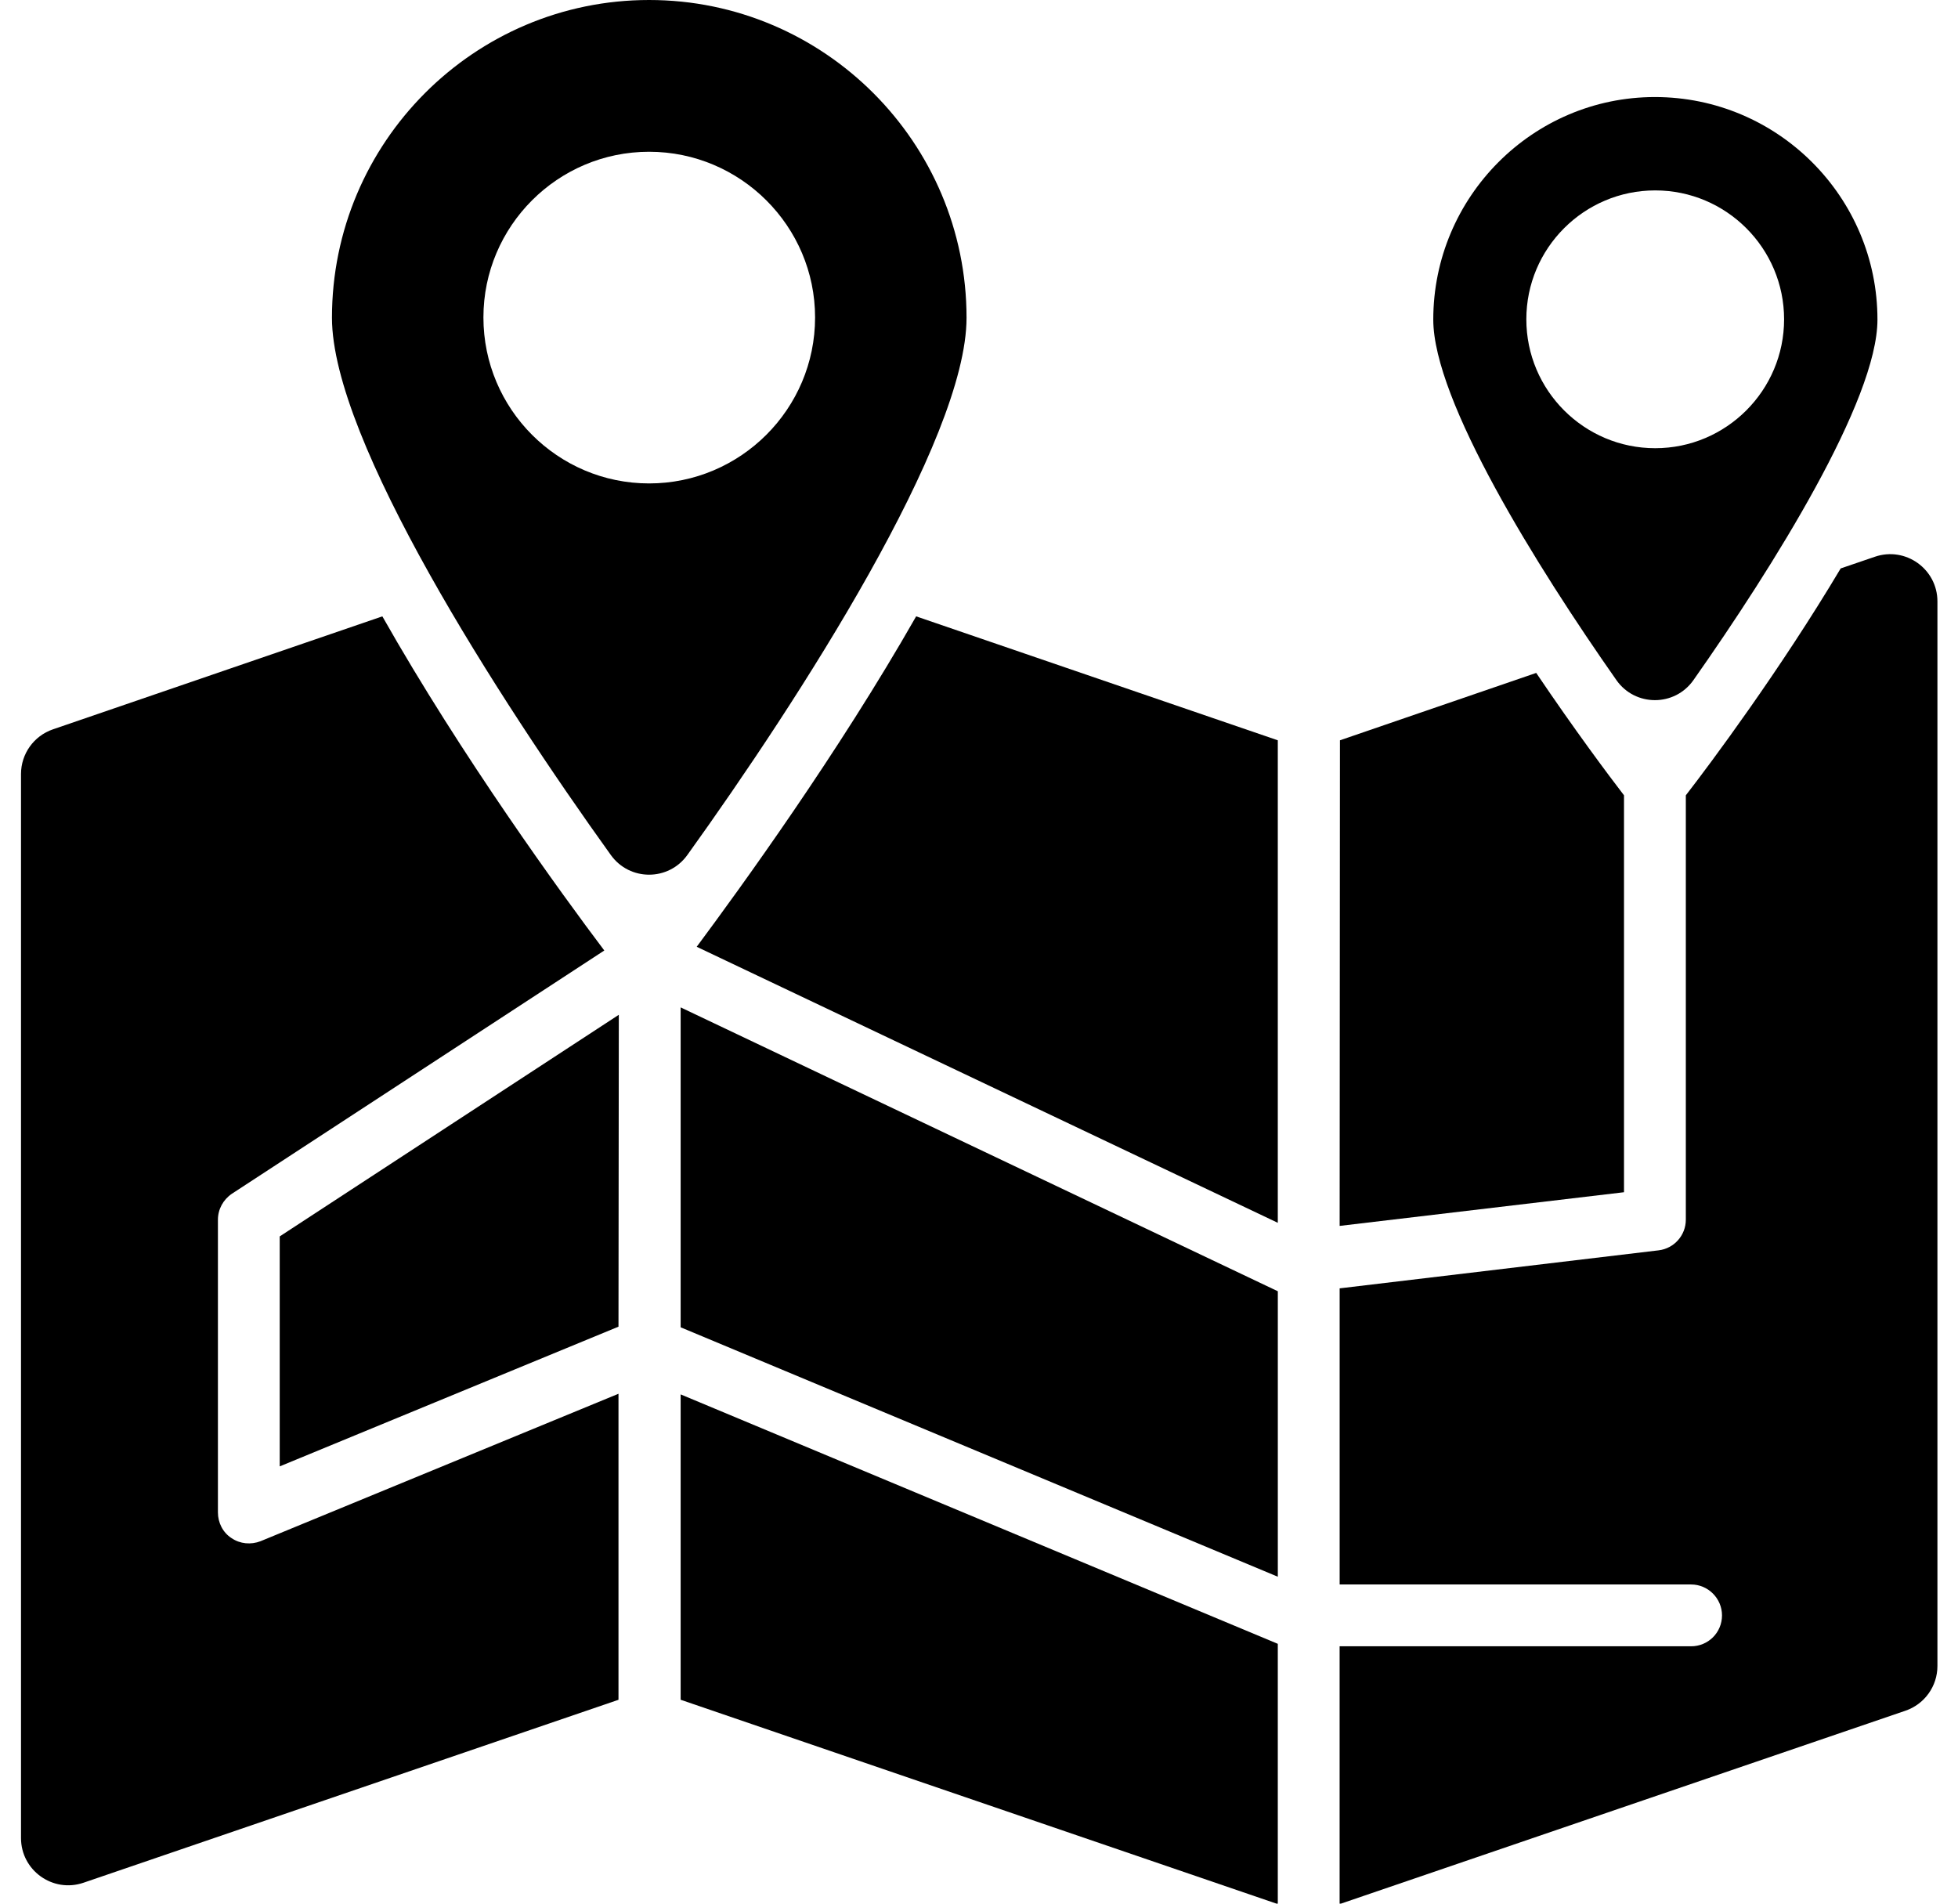 <?xml version="1.0" encoding="UTF-8" standalone="no"?>
<!DOCTYPE svg PUBLIC "-//W3C//DTD SVG 1.1//EN" "http://www.w3.org/Graphics/SVG/1.1/DTD/svg11.dtd">
<svg width="100%" height="100%" viewBox="0 0 36 35" version="1.1" xmlns="http://www.w3.org/2000/svg" xmlns:xlink="http://www.w3.org/1999/xlink" xml:space="preserve" xmlns:serif="http://www.serif.com/" style="fill-rule:evenodd;clip-rule:evenodd;stroke-linejoin:round;stroke-miterlimit:1.414;">
    <g transform="matrix(0.547,0,0,0.547,-0.047,-0.547)">
        <path d="M7.868,52.699C7.577,52.512 7.411,52.18 7.411,51.837L7.411,41.998C7.411,41.645 7.588,41.323 7.879,41.125L20.398,32.948C18.964,31.047 15.608,26.434 12.938,21.717L1.864,25.515C1.223,25.735 0.792,26.338 0.792,27.016L0.792,62.78C0.792,63.869 1.863,64.634 2.893,64.282L20.875,58.133L20.875,47.847L8.844,52.803C8.522,52.927 8.158,52.896 7.868,52.699Z" style="fill-rule:nonzero;"/>
    </g>
    <g transform="matrix(0.547,0,0,0.547,-0.047,-0.547)">
        <path d="M9.488,50.288L20.875,45.592L20.886,35.109L9.488,42.558L9.488,50.288Z" style="fill-rule:nonzero;"/>
    </g>
    <g transform="matrix(0.547,0,0,0.547,-0.047,-0.547)">
        <path d="M21.904,1C16.023,1 11.244,5.79 11.244,11.68C11.244,15.799 16.853,24.497 20.618,29.739C21.251,30.62 22.556,30.62 23.189,29.739C26.956,24.495 32.574,15.79 32.574,11.68C32.574,5.79 27.784,1 21.904,1ZM21.904,17.249C18.829,17.249 16.335,14.745 16.335,11.67C16.335,8.605 18.829,6.101 21.904,6.101C24.979,6.101 27.483,8.605 27.483,11.67C27.483,14.745 24.979,17.249 21.904,17.249Z" style="fill-rule:nonzero;"/>
    </g>
    <g transform="matrix(0.547,0,0,0.547,-0.047,-0.547)">
        <path d="M23.504,32.823L43.036,42.101L43.036,25.883L30.88,21.717C28.252,26.33 24.979,30.839 23.504,32.823Z" style="fill-rule:nonzero;"/>
    </g>
    <g transform="matrix(0.547,0,0,0.547,-0.047,-0.547)">
        <path d="M22.964,34.86L22.964,45.613L43.037,53.997L43.037,44.397C43.027,44.397 43.016,44.397 43.006,44.387L22.964,34.86Z" style="fill-rule:nonzero;"/>
    </g>
    <g transform="matrix(0.547,0,0,0.547,-0.047,-0.547)">
        <path d="M22.964,58.132L43.036,65L43.036,56.252L22.964,47.868L22.964,58.132Z" style="fill-rule:nonzero;"/>
    </g>
    <g transform="matrix(0.547,0,0,0.547,-0.047,-0.547)">
        <path d="M54.673,27.732C54.154,27.057 53.011,25.529 51.722,23.618L45.125,25.883L45.115,42.205L54.673,41.073L54.673,27.732Z" style="fill-rule:nonzero;"/>
    </g>
    <g transform="matrix(0.547,0,0,0.547,-0.047,-0.547)">
        <path d="M63.192,11.743C63.192,7.618 59.836,4.262 55.711,4.262C51.607,4.262 48.262,7.618 48.262,11.743C48.262,14.461 51.747,20.053 54.417,23.859C55.047,24.758 56.376,24.758 57.007,23.86C59.689,20.048 63.192,14.453 63.192,11.743ZM51.39,11.732C51.39,9.342 53.333,7.4 55.722,7.4C58.111,7.4 60.054,9.343 60.054,11.732C60.054,14.121 58.111,16.065 55.722,16.065C53.333,16.065 51.39,14.122 51.39,11.732Z" style="fill-rule:nonzero;"/>
    </g>
    <g transform="matrix(0.547,0,0,0.547,-0.047,-0.547)">
        <path d="M61.956,20.106C59.92,23.524 57.572,26.672 56.751,27.732L56.751,41.996C56.751,42.521 56.358,42.964 55.837,43.026L45.115,44.304L45.115,54.257L56.928,54.257C57.499,54.257 57.967,54.725 57.967,55.296C57.967,55.878 57.499,56.335 56.928,56.335L45.114,56.335L45.114,65L64.134,58.5C64.776,58.28 65.208,57.677 65.208,56.998L65.208,21.215C65.208,20.127 64.137,19.361 63.107,19.713L61.956,20.106Z" style="fill-rule:nonzero;"/>
    </g>
</svg>
